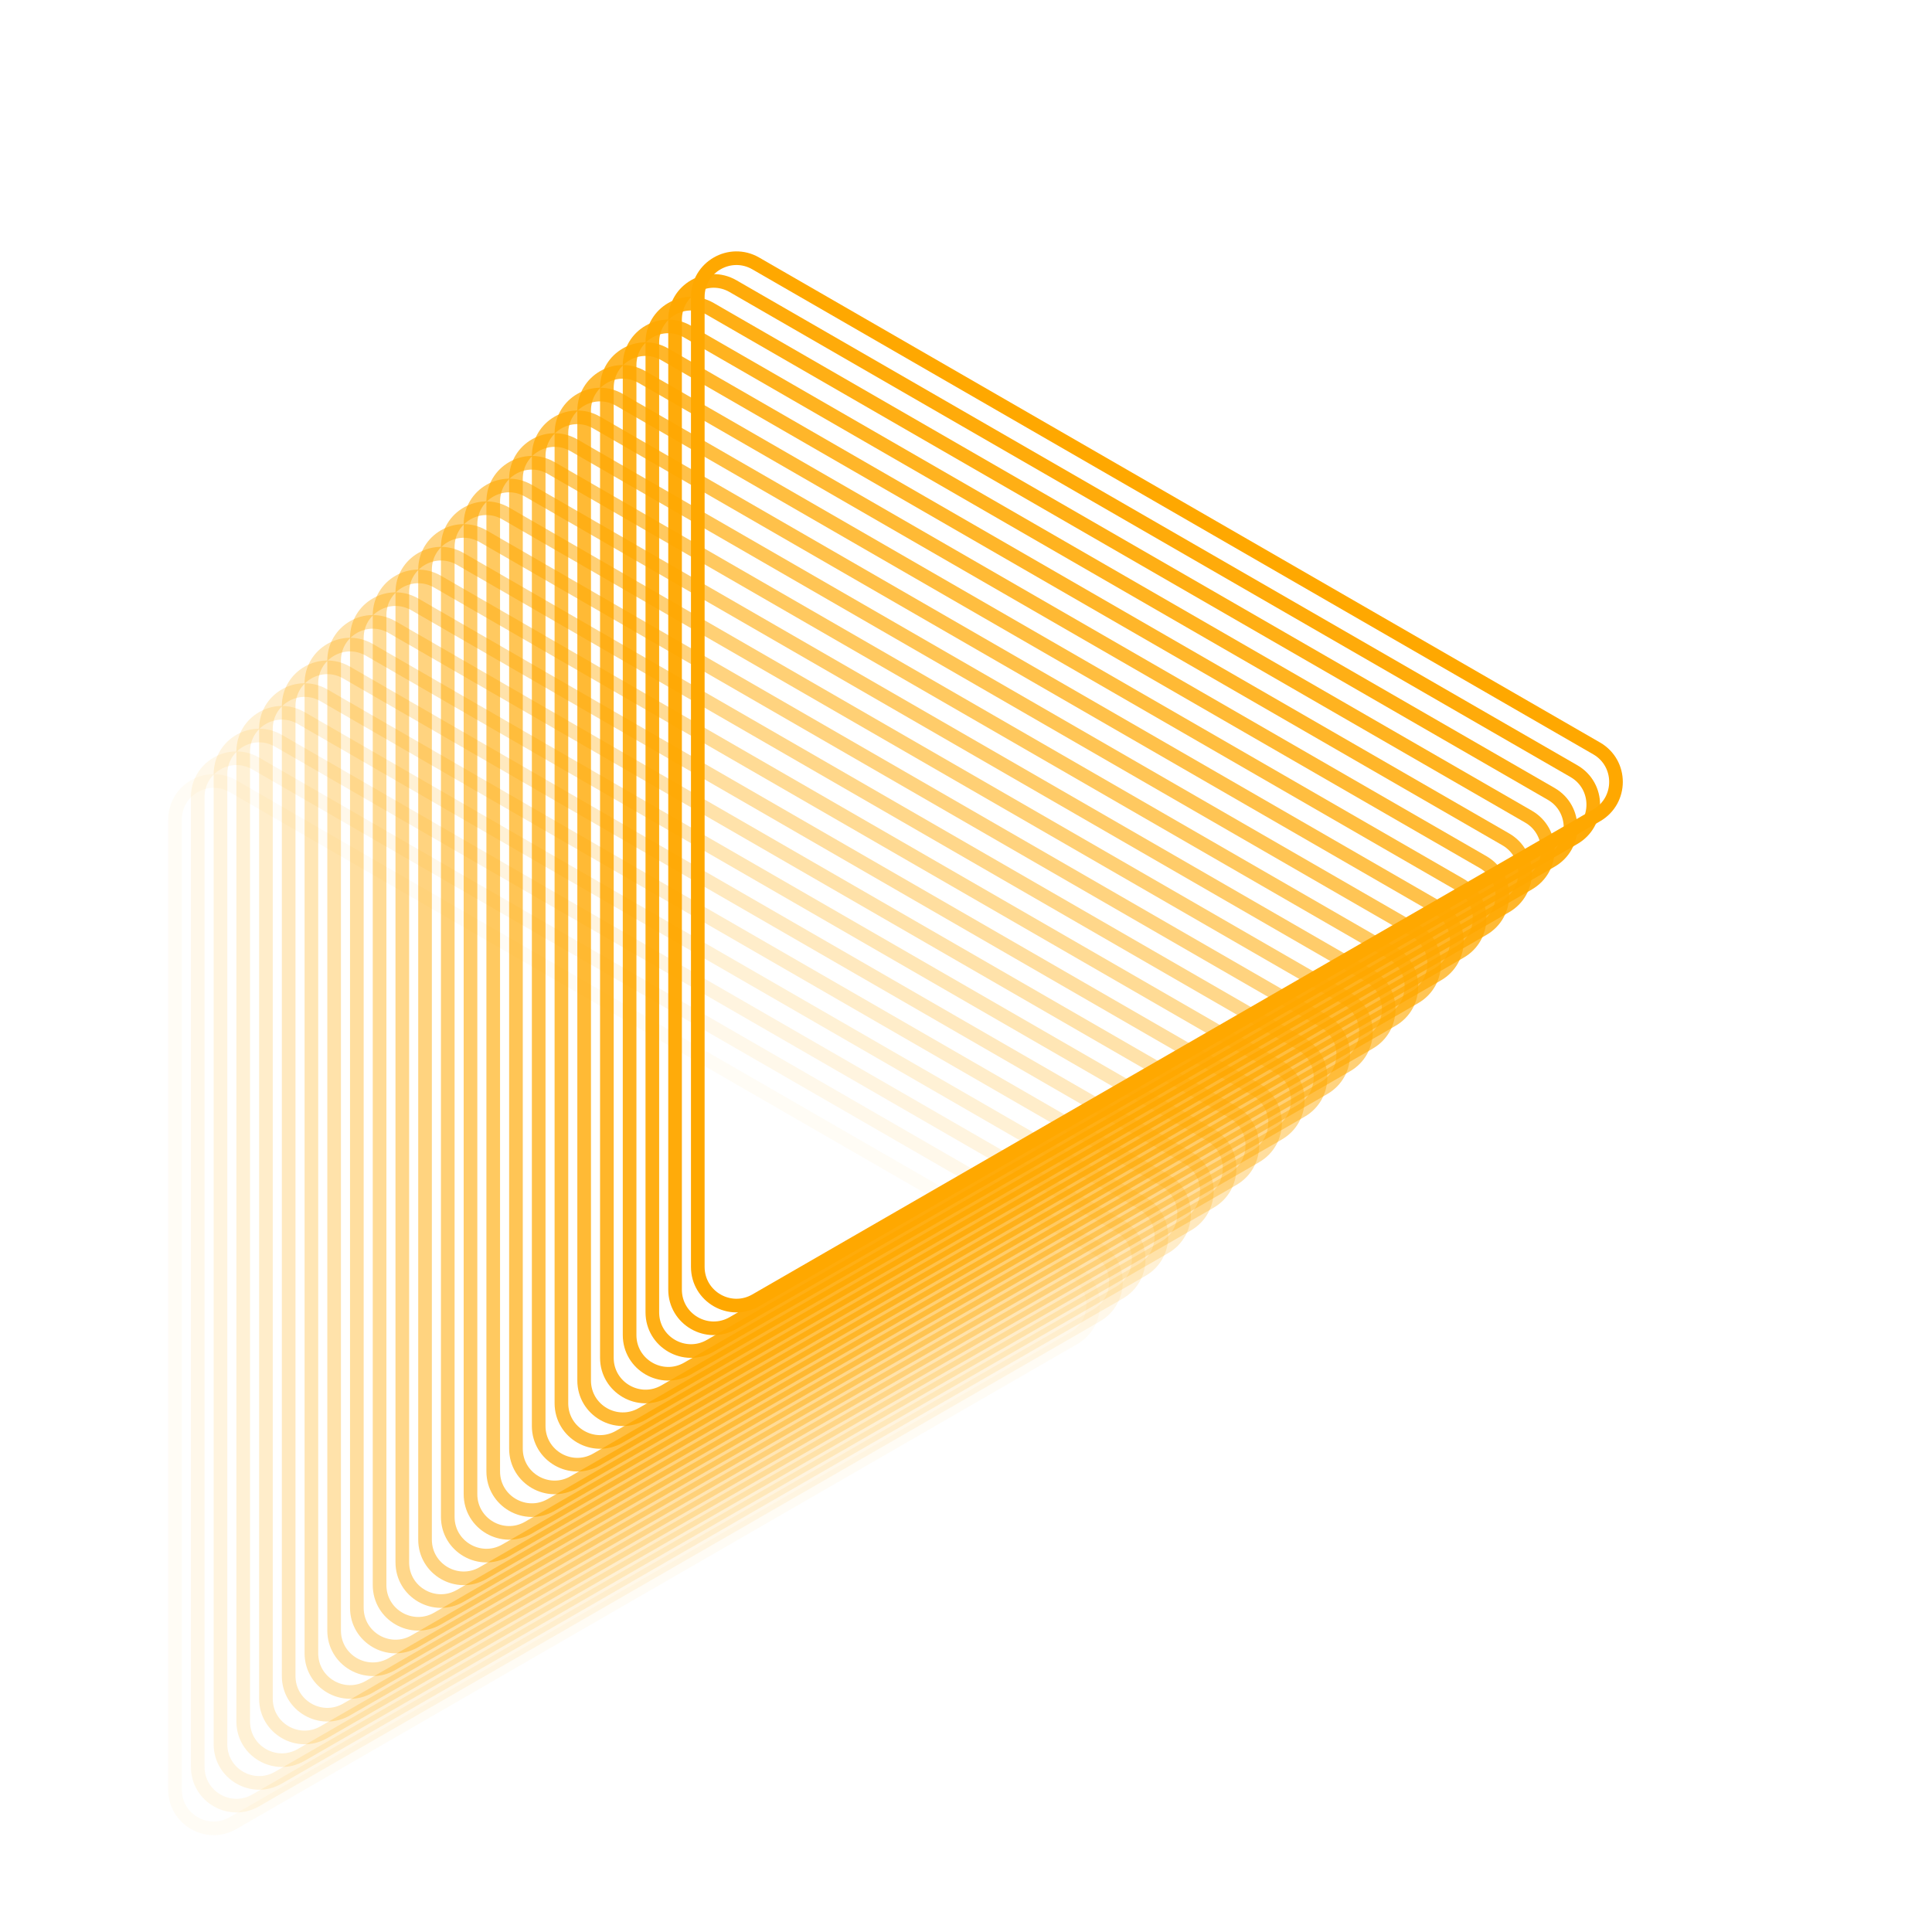 <?xml version="1.0" encoding="UTF-8"?> <svg xmlns="http://www.w3.org/2000/svg" width="425" height="425" viewBox="0 0 425 425" fill="none"> <path opacity="0.042" d="M236.231 294.363L51.247 401.052C45.58 404.32 38.5 400.23 38.5 393.688L38.5 180.311C38.5 173.77 45.58 169.68 51.247 172.948L236.231 279.637C241.902 282.908 241.902 291.092 236.231 294.363Z" stroke="#FFA800" stroke-width="3"></path> <path opacity="0.083" d="M241.231 289.363L56.247 396.052C50.58 399.32 43.5 395.23 43.5 388.688L43.5 175.311C43.5 168.77 50.58 164.68 56.247 167.948L241.231 274.637C246.902 277.908 246.902 286.092 241.231 289.363Z" stroke="#FFA800" stroke-width="3"></path> <path opacity="0.125" d="M246.231 284.363L61.247 391.052C55.58 394.32 48.5 390.23 48.5 383.688L48.5 170.311C48.5 163.77 55.58 159.68 61.247 162.948L246.231 269.637C251.902 272.908 251.902 281.092 246.231 284.363Z" stroke="#FFA800" stroke-width="3"></path> <path opacity="0.167" d="M251.231 279.363L66.247 386.052C60.58 389.32 53.5 385.23 53.5 378.688L53.5 165.311C53.5 158.77 60.58 154.68 66.247 157.948L251.231 264.637C256.902 267.908 256.902 276.092 251.231 279.363Z" stroke="#FFA800" stroke-width="3"></path> <path opacity="0.208" d="M256.231 274.363L71.247 381.052C65.58 384.32 58.5 380.23 58.5 373.688L58.5 160.311C58.5 153.77 65.58 149.68 71.247 152.948L256.231 259.637C261.902 262.908 261.902 271.092 256.231 274.363Z" stroke="#FFA800" stroke-width="3"></path> <path opacity="0.25" d="M261.231 269.363L76.247 376.052C70.58 379.32 63.5 375.23 63.5 368.688L63.5 155.311C63.5 148.77 70.58 144.68 76.247 147.948L261.231 254.637C266.902 257.908 266.902 266.092 261.231 269.363Z" stroke="#FFA800" stroke-width="3"></path> <path opacity="0.292" d="M266.231 264.363L81.247 371.052C75.58 374.32 68.5 370.23 68.5 363.688L68.5 150.311C68.5 143.77 75.58 139.68 81.247 142.948L266.231 249.637C271.902 252.908 271.902 261.092 266.231 264.363Z" stroke="#FFA800" stroke-width="3"></path> <path opacity="0.333" d="M271.231 259.363L86.247 366.052C80.58 369.32 73.5 365.23 73.5 358.688L73.5 145.311C73.5 138.77 80.58 134.68 86.247 137.948L271.231 244.637C276.902 247.908 276.902 256.092 271.231 259.363Z" stroke="#FFA800" stroke-width="3"></path> <path opacity="0.375" d="M276.231 254.363L91.247 361.052C85.58 364.32 78.5 360.23 78.5 353.688L78.5 140.311C78.5 133.77 85.58 129.68 91.247 132.948L276.231 239.637C281.902 242.908 281.902 251.092 276.231 254.363Z" stroke="#FFA800" stroke-width="3"></path> <path opacity="0.417" d="M281.231 249.363L96.247 356.052C90.58 359.32 83.5 355.23 83.5 348.688L83.5 135.311C83.5 128.77 90.58 124.68 96.247 127.948L281.231 234.637C286.902 237.908 286.902 246.092 281.231 249.363Z" stroke="#FFA800" stroke-width="3"></path> <path opacity="0.458" d="M286.231 244.363L101.247 351.052C95.58 354.32 88.5 350.23 88.5 343.688L88.5 130.311C88.5 123.77 95.58 119.68 101.247 122.948L286.231 229.637C291.902 232.908 291.902 241.092 286.231 244.363Z" stroke="#FFA800" stroke-width="3"></path> <path opacity="0.5" d="M291.231 239.363L106.247 346.052C100.58 349.32 93.5 345.23 93.5 338.688L93.5 125.311C93.5 118.77 100.58 114.68 106.247 117.948L291.231 224.637C296.902 227.908 296.902 236.092 291.231 239.363Z" stroke="#FFA800" stroke-width="3"></path> <path opacity="0.542" d="M296.231 234.363L111.247 341.052C105.58 344.32 98.5 340.23 98.5 333.688L98.5 120.311C98.5 113.77 105.58 109.68 111.247 112.948L296.231 219.637C301.902 222.908 301.902 231.092 296.231 234.363Z" stroke="#FFA800" stroke-width="3"></path> <path opacity="0.583" d="M301.231 229.363L116.247 336.052C110.58 339.32 103.5 335.23 103.5 328.688L103.5 115.311C103.5 108.77 110.58 104.68 116.247 107.948L301.231 214.637C306.902 217.908 306.902 226.092 301.231 229.363Z" stroke="#FFA800" stroke-width="3"></path> <path opacity="0.625" d="M306.231 224.363L121.247 331.052C115.58 334.32 108.5 330.23 108.5 323.688L108.5 110.311C108.5 103.77 115.58 99.68 121.247 102.948L306.231 209.637C311.902 212.908 311.902 221.092 306.231 224.363Z" stroke="#FFA800" stroke-width="3"></path> <path opacity="0.667" d="M311.231 219.363L126.247 326.052C120.58 329.32 113.5 325.23 113.5 318.688L113.5 105.311C113.5 98.77 120.58 94.68 126.247 97.948L311.231 204.637C316.902 207.908 316.902 216.092 311.231 219.363Z" stroke="#FFA800" stroke-width="3"></path> <path opacity="0.708" d="M316.231 214.363L131.247 321.052C125.58 324.32 118.5 320.23 118.5 313.688L118.5 100.311C118.5 93.77 125.58 89.68 131.247 92.948L316.231 199.637C321.902 202.908 321.902 211.092 316.231 214.363Z" stroke="#FFA800" stroke-width="3"></path> <path opacity="0.75" d="M321.231 209.363L136.247 316.052C130.58 319.32 123.5 315.23 123.5 308.688L123.5 95.311C123.5 88.77 130.58 84.68 136.247 87.948L321.231 194.637C326.902 197.908 326.902 206.092 321.231 209.363Z" stroke="#FFA800" stroke-width="3"></path> <path opacity="0.792" d="M326.231 204.363L141.247 311.052C135.58 314.32 128.5 310.23 128.5 303.688L128.5 90.311C128.5 83.77 135.58 79.68 141.247 82.948L326.231 189.637C331.902 192.908 331.902 201.092 326.231 204.363Z" stroke="#FFA800" stroke-width="3"></path> <path opacity="0.833" d="M331.231 199.363L146.247 306.052C140.58 309.32 133.5 305.23 133.5 298.688L133.5 85.311C133.5 78.77 140.58 74.68 146.247 77.948L331.231 184.637C336.902 187.908 336.902 196.092 331.231 199.363Z" stroke="#FFA800" stroke-width="3"></path> <path opacity="0.875" d="M336.231 194.363L151.247 301.052C145.58 304.32 138.5 300.23 138.5 293.688L138.5 80.311C138.5 73.77 145.58 69.68 151.247 72.948L336.231 179.637C341.902 182.908 341.902 191.092 336.231 194.363Z" stroke="#FFA800" stroke-width="3"></path> <path opacity="0.917" d="M341.231 189.363L156.247 296.052C150.58 299.32 143.5 295.23 143.5 288.688L143.5 75.311C143.5 68.77 150.58 64.68 156.247 67.948L341.231 174.637C346.902 177.908 346.902 186.092 341.231 189.363Z" stroke="#FFA800" stroke-width="3"></path> <path opacity="0.958" d="M346.231 184.363L161.247 291.052C155.58 294.32 148.5 290.23 148.5 283.688L148.5 70.311C148.5 63.77 155.58 59.68 161.247 62.948L346.231 169.637C351.902 172.908 351.902 181.092 346.231 184.363Z" stroke="#FFA800" stroke-width="3"></path> <path d="M351.231 179.363L166.247 286.052C160.58 289.32 153.5 285.23 153.5 278.688L153.5 65.311C153.5 58.77 160.58 54.68 166.247 57.948L351.231 164.637C356.902 167.908 356.902 176.092 351.231 179.363Z" stroke="#FFA800" stroke-width="3"></path> </svg> 